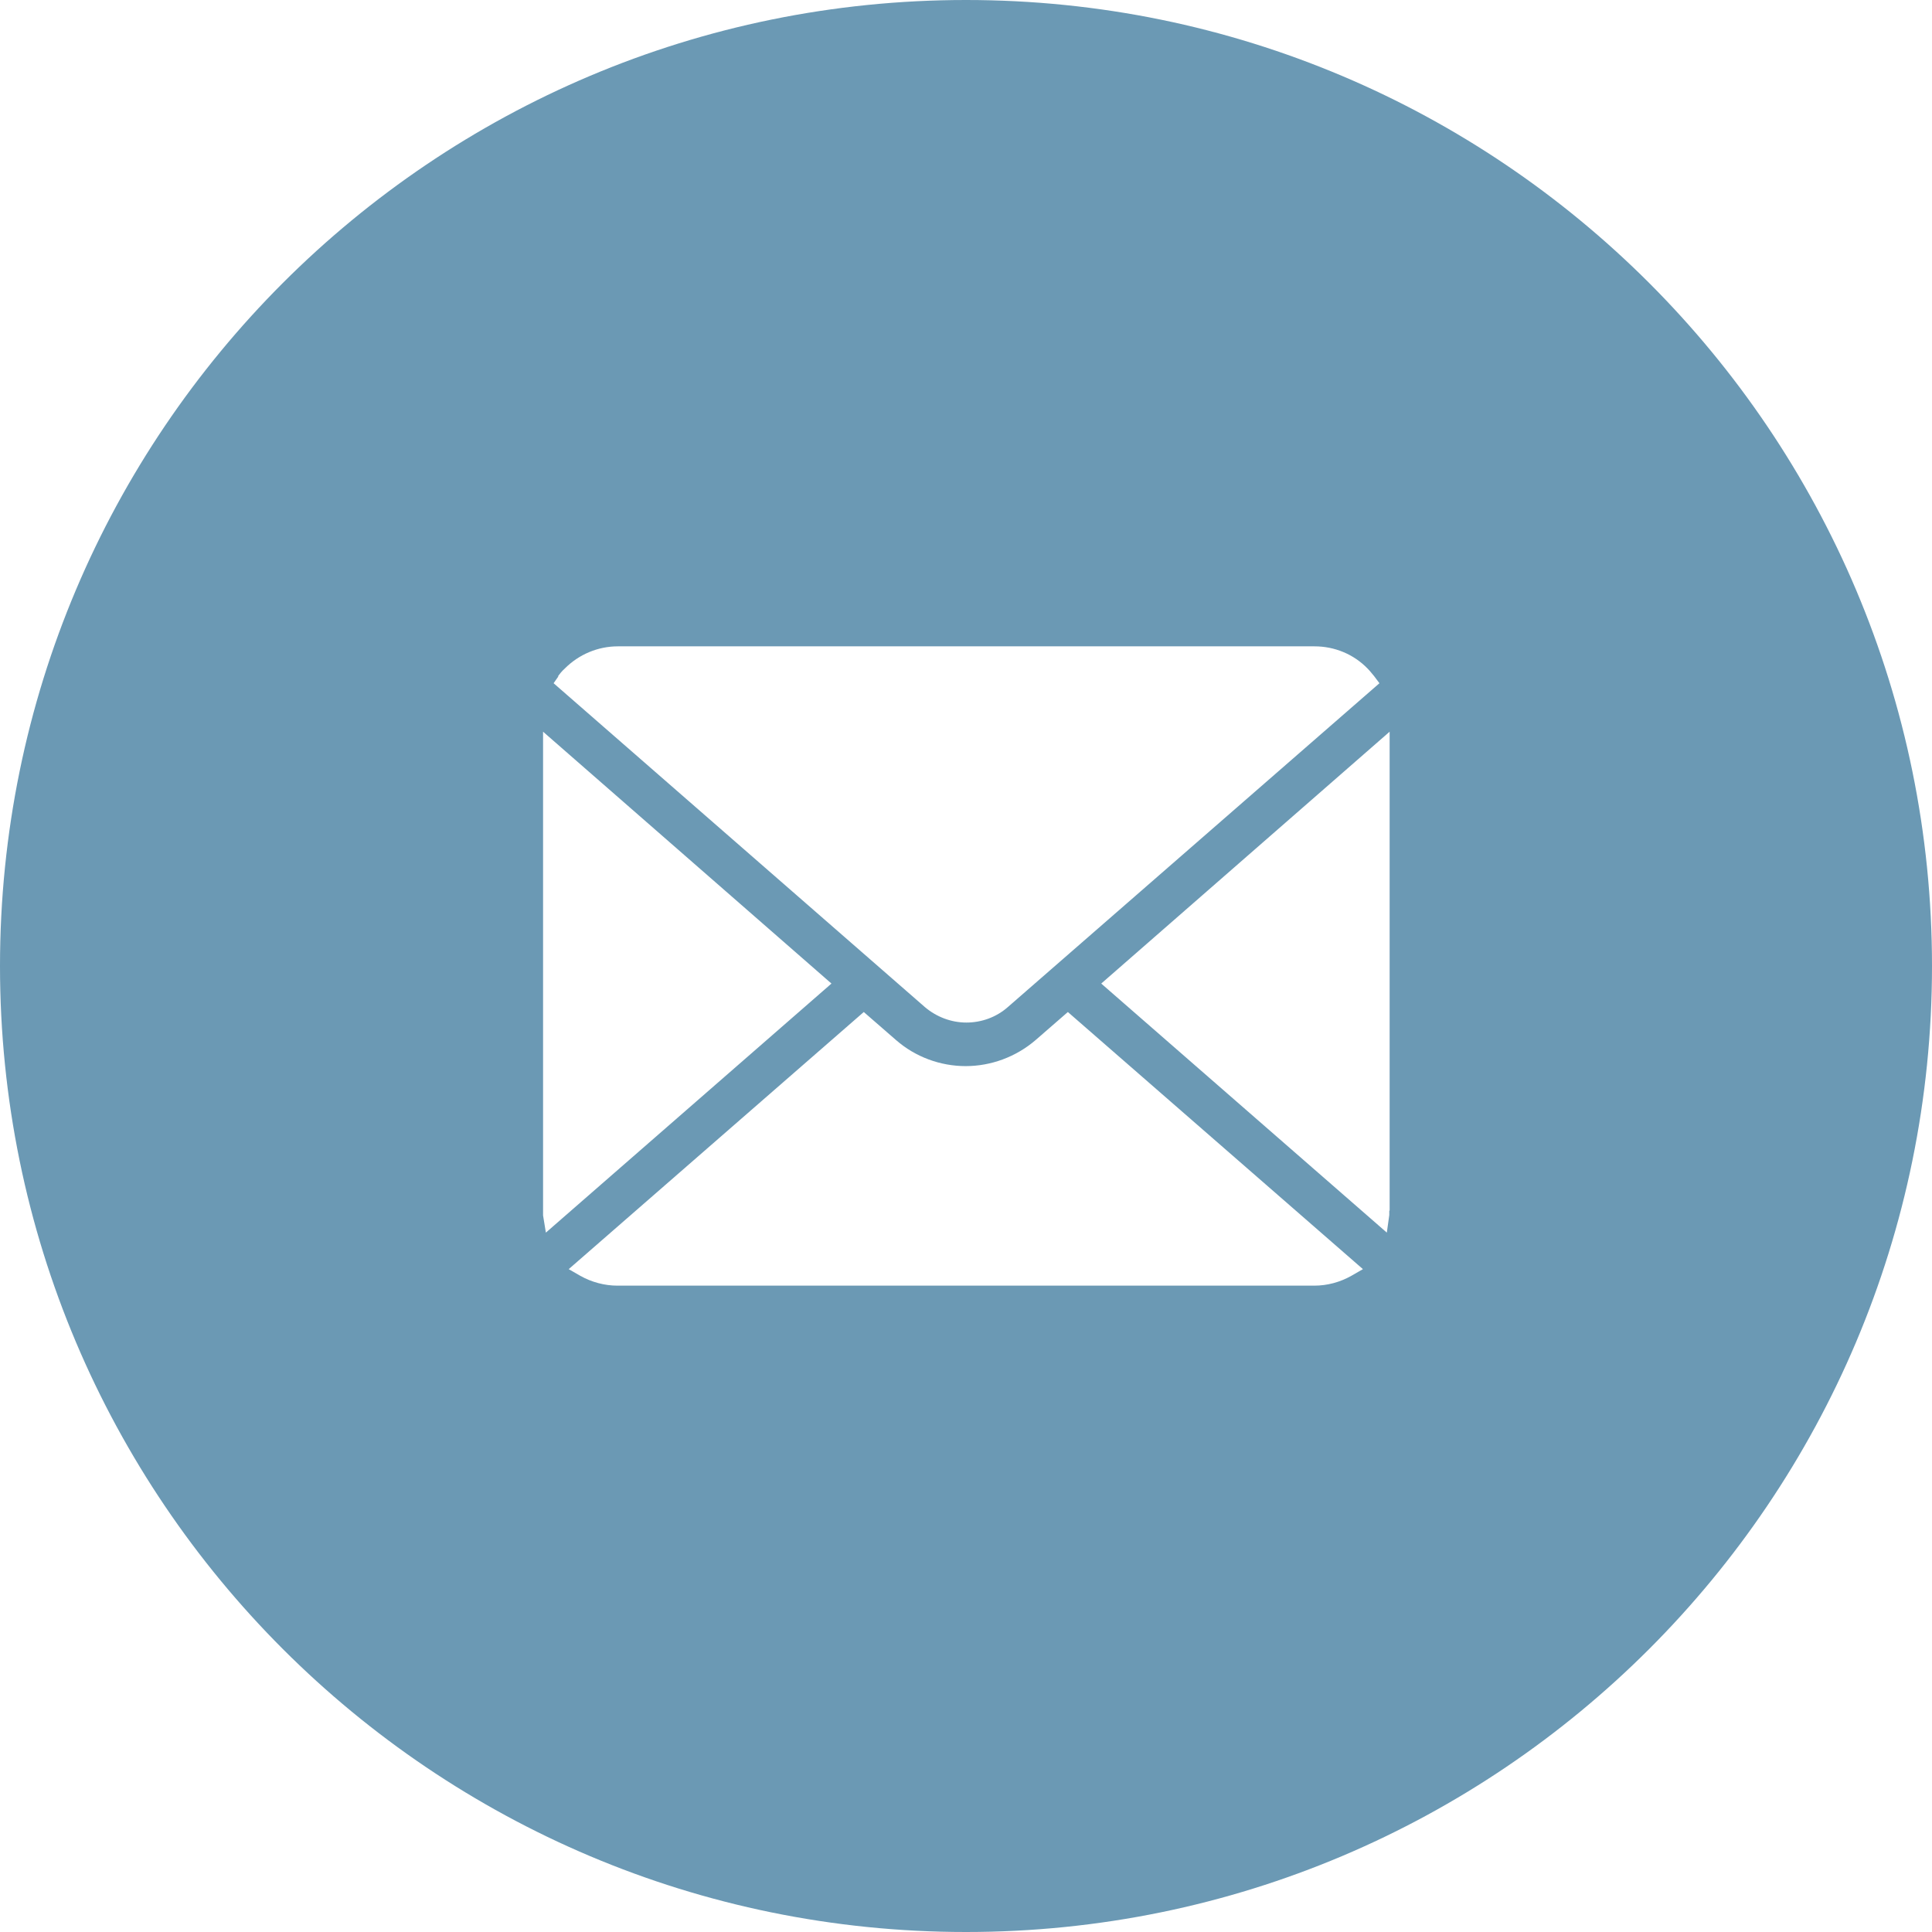 <?xml version="1.0" encoding="UTF-8"?>
<svg id="_レイヤー_2" data-name="レイヤー 2" xmlns="http://www.w3.org/2000/svg" viewBox="0 0 55 55">
  <defs>
    <style>
      .cls-1 {
        fill: #6b99b4;
        stroke-width: 0px;
      }
    </style>
  </defs>
  <g id="_レイヤー_1-2" data-name="レイヤー 1">
    <path class="cls-1" d="m27.5,0C12.31,0,0,12.31,0,27.5s12.31,27.5,27.5,27.5,27.5-12.31,27.5-27.5S42.69,0,27.5,0Zm-11.62,19.26c.05-.07.11-.15.2-.23.4-.4.94-.63,1.51-.63h19.83c.57,0,1.11.22,1.51.63.07.07.13.15.19.22l.15.2-10.58,9.22c-.33.29-.75.44-1.18.44s-.85-.16-1.18-.44l-10.57-9.22.14-.2Zm-.42,15.33s0-.08,0-.12v-13.64l8.21,7.17-8.13,7.09-.08-.49Zm23.01,1.73c-.32.18-.68.28-1.06.28h-19.83c-.37,0-.74-.1-1.06-.28l-.33-.19,8.4-7.32.92.8c.55.48,1.26.74,1.98.74s1.43-.26,1.99-.74l.92-.8,8.4,7.32-.33.19Zm1.08-1.85s0,.08,0,.12l-.07.5-8.13-7.09,8.21-7.17v13.63Z"/>
  </g>
</svg>
